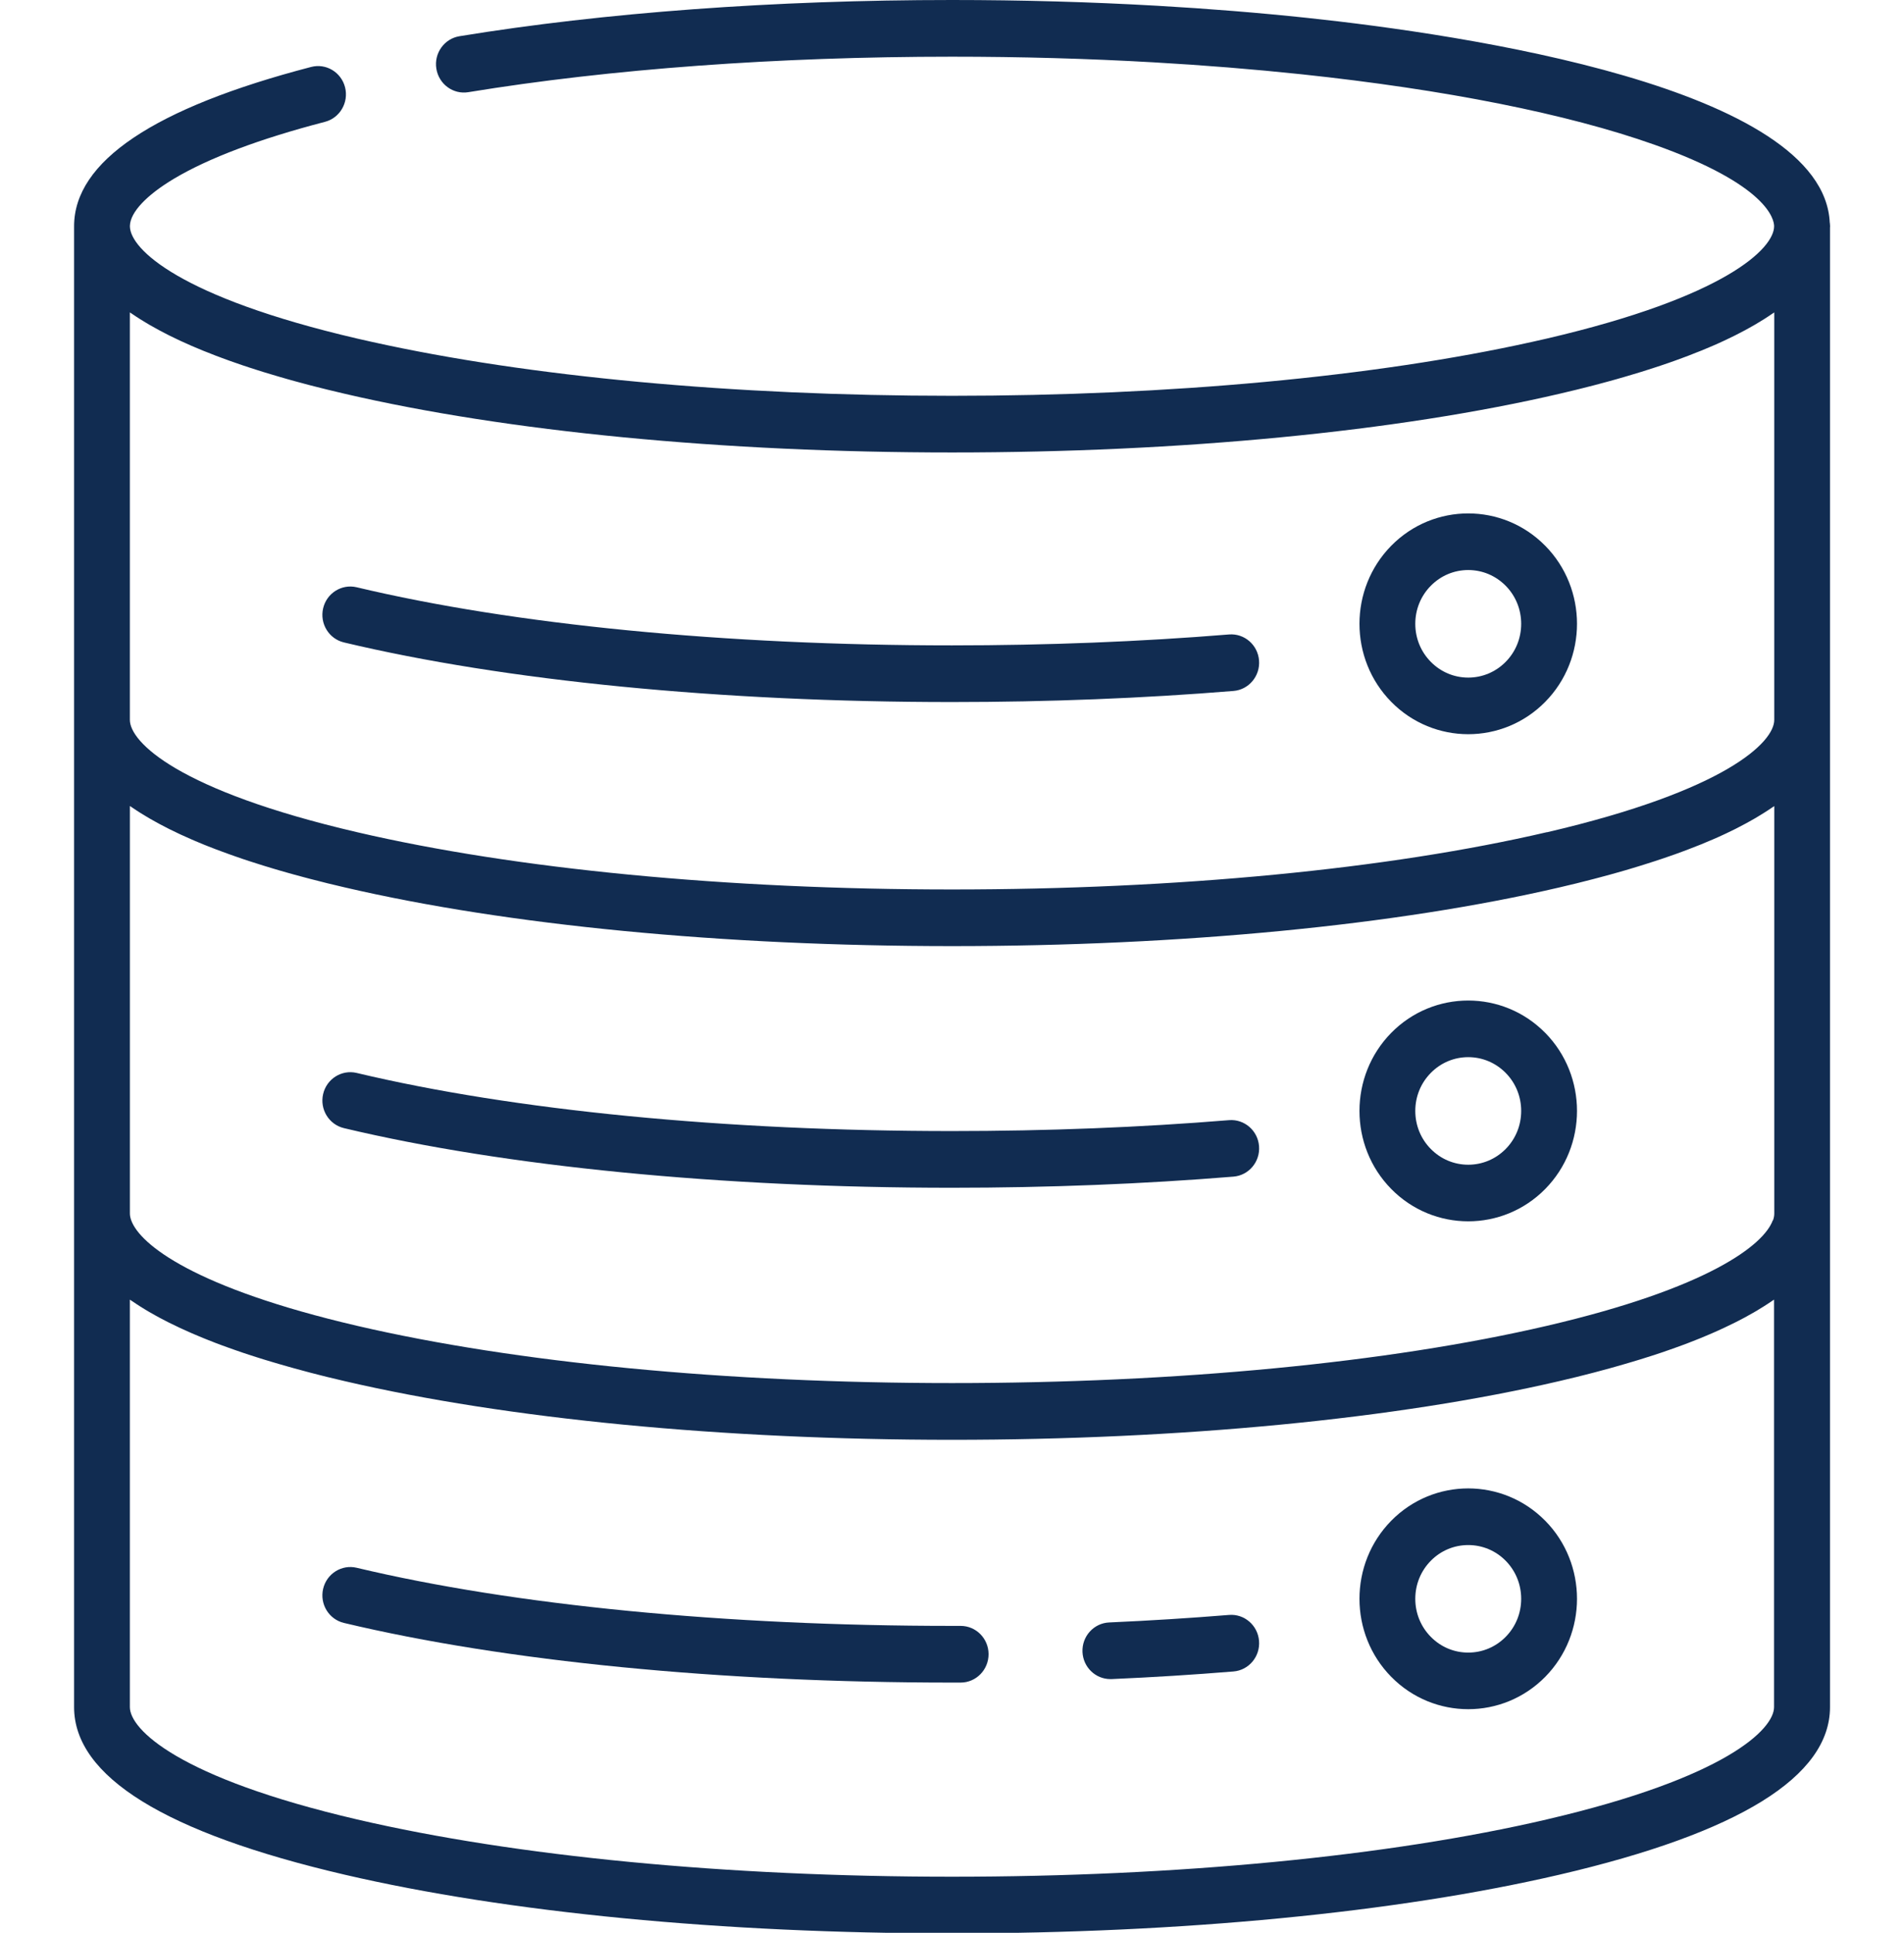 <?xml version="1.0" encoding="UTF-8"?> <svg xmlns="http://www.w3.org/2000/svg" xmlns:xlink="http://www.w3.org/1999/xlink" width="68" height="69" xml:space="preserve" overflow="hidden"><g transform="translate(-698 -57)"><path d="M44.966 23.229C44.922 22.68 44.44 22.271 43.893 22.315 40.723 22.57 37.393 22.699 33.999 22.699 25.905 22.699 18.355 21.973 12.738 20.655 12.203 20.53 11.666 20.862 11.54 21.397 11.414 21.934 11.747 22.469 12.283 22.595 18.044 23.947 25.756 24.692 33.999 24.692 37.447 24.692 40.829 24.561 44.053 24.302 44.601 24.258 45.01 23.777 44.966 23.229Z" fill="#112C51" transform="matrix(1 0 0 1.015 698 57)"></path><path d="M44.966 40.311C44.922 39.763 44.44 39.354 43.893 39.398 40.723 39.653 37.393 39.781 33.999 39.781 25.905 39.781 18.355 39.055 12.738 37.737 12.203 37.612 11.666 37.944 11.54 38.48 11.414 39.016 11.747 39.552 12.283 39.678 18.044 41.03 25.756 41.775 33.999 41.775 37.447 41.775 40.829 41.643 44.053 41.384 44.601 41.34 45.01 40.86 44.966 40.311Z" fill="#112C51" transform="matrix(1 0 0 1.015 698 57)"></path><path d="M65.349 7.84C65.139 3.073 52.246 1.21 46.676 0.628 44.957 0.449 43.156 0.305 41.321 0.202 38.938 0.068 36.474 5.30825e-16 33.999 5.30825e-16 27.665 5.30825e-16 21.582 0.441 16.409 1.274 15.866 1.361 15.495 1.873 15.584 2.416 15.672 2.959 16.183 3.33 16.726 3.242 21.797 2.425 27.77 1.994 33.999 1.994 36.437 1.994 38.862 2.06 41.209 2.193 43.011 2.294 44.78 2.436 46.468 2.611 51.623 3.15 55.98 4.006 59.071 5.084 63.155 6.51 63.361 7.728 63.361 7.957 63.361 8.732 61.652 10.438 55.243 11.908 55.067 11.949 54.887 11.989 54.707 12.027 49.109 13.251 41.784 13.921 34 13.921 26.216 13.921 18.891 13.251 13.293 12.027 13.113 11.988 12.933 11.948 12.757 11.908 6.407 10.452 4.671 8.764 4.64 7.979 4.64 7.971 4.64 7.965 4.64 7.957 4.64 7.949 4.64 7.944 4.64 7.936 4.656 7.467 5.225 6.869 6.206 6.29 7.445 5.561 9.262 4.886 11.607 4.285 12.139 4.148 12.46 3.605 12.324 3.072 12.187 2.539 11.645 2.218 11.111 2.355 5.494 3.796 2.646 5.68 2.646 7.957L2.646 60.042C2.646 62.482 5.898 64.465 12.312 65.936 18.117 67.267 25.819 68 34.001 68 42.184 68 49.886 67.267 55.691 65.936 62.105 64.466 65.357 62.483 65.357 60.042L65.357 8.009C65.357 7.991 65.36 7.974 65.36 7.957 65.36 7.917 65.357 7.877 65.352 7.839ZM55.242 63.993C49.579 65.292 42.034 66.007 33.999 66.007 25.963 66.007 18.418 65.292 12.755 63.993 6.347 62.524 4.638 60.819 4.638 60.042L4.638 45.71C4.659 45.725 4.684 45.739 4.706 45.755 4.76 45.791 4.814 45.828 4.872 45.864 4.917 45.893 4.963 45.923 5.01 45.952 5.068 45.988 5.129 46.025 5.189 46.061 5.237 46.089 5.285 46.118 5.334 46.146 5.397 46.183 5.464 46.219 5.53 46.255 5.579 46.281 5.627 46.308 5.678 46.336 5.749 46.374 5.825 46.411 5.9 46.45 5.947 46.474 5.994 46.498 6.042 46.522 6.135 46.567 6.23 46.612 6.327 46.657 6.36 46.673 6.392 46.689 6.427 46.705 6.558 46.765 6.692 46.824 6.831 46.884 6.873 46.903 6.92 46.92 6.962 46.939 7.059 46.98 7.157 47.02 7.257 47.061 7.314 47.083 7.374 47.106 7.432 47.13 7.522 47.166 7.613 47.2 7.706 47.236 7.77 47.26 7.836 47.284 7.901 47.308 7.991 47.341 8.082 47.374 8.175 47.406 8.244 47.43 8.314 47.454 8.384 47.479 8.477 47.511 8.57 47.543 8.666 47.575 8.738 47.599 8.812 47.623 8.885 47.647 8.982 47.677 9.079 47.709 9.177 47.739 9.253 47.763 9.329 47.787 9.406 47.81 9.507 47.84 9.609 47.871 9.713 47.901 9.79 47.924 9.868 47.947 9.946 47.969 10.054 48 10.163 48.03 10.272 48.061 10.35 48.082 10.427 48.105 10.507 48.126 10.624 48.158 10.742 48.188 10.86 48.22 10.936 48.24 11.01 48.26 11.086 48.28 11.219 48.315 11.355 48.348 11.492 48.382 11.557 48.398 11.621 48.414 11.686 48.43 11.889 48.479 12.097 48.528 12.308 48.576 18.113 49.907 25.815 50.64 33.997 50.64 42.18 50.64 49.882 49.907 55.687 48.576 55.897 48.528 56.104 48.479 56.307 48.43 56.372 48.414 56.436 48.398 56.501 48.382 56.638 48.349 56.773 48.315 56.907 48.28 56.984 48.26 57.059 48.24 57.135 48.22 57.253 48.19 57.372 48.158 57.488 48.126 57.568 48.105 57.645 48.082 57.723 48.061 57.832 48.03 57.941 48 58.048 47.969 58.127 47.947 58.204 47.924 58.282 47.901 58.386 47.871 58.488 47.84 58.589 47.81 58.666 47.786 58.742 47.763 58.817 47.739 58.916 47.709 59.014 47.677 59.109 47.647 59.184 47.623 59.257 47.599 59.33 47.575 59.424 47.543 59.519 47.511 59.612 47.479 59.682 47.455 59.752 47.431 59.821 47.406 59.914 47.373 60.005 47.341 60.095 47.308 60.16 47.284 60.227 47.26 60.29 47.236 60.383 47.202 60.474 47.166 60.564 47.13 60.622 47.107 60.682 47.085 60.739 47.061 60.84 47.021 60.937 46.98 61.034 46.939 61.078 46.92 61.123 46.901 61.167 46.883 61.305 46.823 61.439 46.765 61.571 46.703 61.605 46.688 61.637 46.672 61.67 46.656 61.767 46.611 61.863 46.565 61.956 46.52 62.005 46.496 62.05 46.472 62.098 46.449 62.172 46.41 62.248 46.373 62.32 46.334 62.37 46.308 62.418 46.281 62.467 46.253 62.533 46.217 62.6 46.18 62.664 46.144 62.713 46.117 62.761 46.087 62.808 46.059 62.87 46.023 62.929 45.988 62.988 45.95 63.034 45.921 63.081 45.892 63.126 45.863 63.182 45.827 63.237 45.79 63.292 45.754 63.314 45.739 63.338 45.725 63.359 45.709L63.359 60.041 63.359 60.041C63.359 60.816 61.65 62.522 55.242 63.992ZM63.313 42.922C62.998 43.775 61.05 45.3 55.243 46.632 49.58 47.931 42.035 48.645 34 48.645 25.965 48.645 18.42 47.929 12.757 46.632 6.95 45.3 5 43.775 4.687 42.922 4.655 42.835 4.639 42.754 4.639 42.681L4.639 28.349C4.66 28.363 4.683 28.378 4.704 28.391 4.76 28.428 4.817 28.466 4.874 28.503 4.918 28.531 4.963 28.56 5.008 28.588 5.068 28.625 5.129 28.661 5.192 28.698 5.238 28.726 5.285 28.754 5.334 28.782 5.399 28.819 5.465 28.855 5.533 28.892 5.582 28.919 5.63 28.945 5.679 28.972 5.751 29.01 5.826 29.047 5.901 29.086 5.949 29.11 5.995 29.135 6.044 29.159 6.136 29.204 6.23 29.248 6.326 29.293 6.36 29.309 6.395 29.326 6.429 29.342 6.561 29.402 6.695 29.462 6.832 29.52 6.877 29.54 6.925 29.559 6.971 29.579 7.066 29.619 7.161 29.658 7.26 29.698 7.319 29.722 7.38 29.746 7.441 29.769 7.529 29.803 7.618 29.838 7.708 29.871 7.775 29.896 7.843 29.92 7.91 29.945 7.999 29.977 8.087 30.01 8.179 30.042 8.249 30.067 8.321 30.091 8.394 30.117 8.485 30.148 8.577 30.179 8.67 30.211 8.744 30.235 8.819 30.26 8.894 30.284 8.99 30.314 9.086 30.345 9.183 30.375 9.258 30.399 9.335 30.423 9.414 30.447 9.513 30.478 9.616 30.508 9.718 30.538 9.796 30.56 9.875 30.584 9.953 30.607 10.059 30.637 10.168 30.668 10.277 30.698 10.355 30.72 10.434 30.742 10.513 30.763 10.629 30.795 10.746 30.826 10.864 30.856 10.94 30.876 11.015 30.896 11.094 30.916 11.227 30.951 11.362 30.984 11.499 31.017 11.564 31.033 11.628 31.049 11.694 31.066 11.897 31.115 12.104 31.165 12.316 31.212 18.121 32.543 25.824 33.276 34.005 33.276 42.187 33.276 49.89 32.543 55.695 31.212 55.905 31.165 56.112 31.115 56.315 31.066 56.382 31.05 56.445 31.034 56.51 31.017 56.646 30.984 56.781 30.949 56.914 30.916 56.991 30.896 57.067 30.876 57.144 30.856 57.262 30.826 57.379 30.795 57.495 30.763 57.574 30.742 57.653 30.72 57.731 30.698 57.84 30.668 57.949 30.637 58.055 30.607 58.135 30.584 58.213 30.56 58.29 30.538 58.392 30.507 58.495 30.477 58.594 30.447 58.671 30.423 58.748 30.399 58.825 30.375 58.922 30.345 59.019 30.314 59.114 30.284 59.189 30.26 59.264 30.235 59.338 30.211 59.431 30.18 59.523 30.148 59.614 30.118 59.686 30.093 59.758 30.069 59.829 30.044 59.92 30.012 60.009 29.978 60.098 29.947 60.165 29.921 60.233 29.897 60.3 29.872 60.39 29.838 60.477 29.803 60.566 29.77 60.626 29.746 60.689 29.723 60.748 29.7 60.845 29.661 60.941 29.621 61.035 29.581 61.082 29.561 61.13 29.543 61.176 29.523 61.314 29.465 61.448 29.405 61.578 29.345 61.614 29.329 61.648 29.312 61.683 29.296 61.778 29.252 61.873 29.207 61.964 29.162 62.013 29.138 62.059 29.113 62.107 29.089 62.181 29.05 62.257 29.013 62.329 28.974 62.379 28.948 62.427 28.921 62.475 28.895 62.541 28.858 62.609 28.822 62.673 28.785 62.721 28.757 62.769 28.729 62.815 28.701 62.876 28.664 62.938 28.628 62.998 28.59 63.043 28.563 63.089 28.533 63.132 28.506 63.19 28.468 63.247 28.431 63.302 28.394 63.324 28.379 63.346 28.365 63.367 28.352L63.367 42.683 63.367 42.683C63.367 42.756 63.353 42.837 63.32 42.925ZM55.242 29.27C49.579 30.57 42.034 31.284 33.999 31.284 25.963 31.284 18.418 30.57 12.755 29.27 6.347 27.802 4.638 26.096 4.638 25.319L4.638 10.988C4.659 11.002 4.682 11.017 4.703 11.03 4.759 11.067 4.816 11.104 4.873 11.142 4.917 11.169 4.962 11.199 5.007 11.227 5.067 11.264 5.128 11.301 5.19 11.337 5.237 11.365 5.283 11.393 5.332 11.421 5.397 11.458 5.464 11.495 5.532 11.531 5.581 11.557 5.629 11.584 5.678 11.611 5.749 11.649 5.825 11.686 5.9 11.725 5.947 11.749 5.994 11.774 6.043 11.798 6.135 11.843 6.229 11.887 6.325 11.932 6.359 11.948 6.394 11.965 6.428 11.981 6.56 12.041 6.694 12.101 6.831 12.159 6.876 12.179 6.924 12.197 6.97 12.217 7.064 12.257 7.16 12.297 7.258 12.336 7.318 12.36 7.379 12.383 7.44 12.406 7.528 12.441 7.617 12.475 7.707 12.51 7.774 12.535 7.841 12.559 7.909 12.584 7.998 12.616 8.086 12.649 8.177 12.681 8.248 12.706 8.319 12.73 8.392 12.755 8.484 12.787 8.576 12.818 8.669 12.85 8.743 12.873 8.817 12.899 8.893 12.923 8.989 12.953 9.084 12.984 9.181 13.014 9.257 13.038 9.334 13.062 9.412 13.086 9.512 13.117 9.614 13.147 9.717 13.176 9.795 13.199 9.873 13.223 9.952 13.245 10.058 13.276 10.167 13.306 10.276 13.337 10.354 13.358 10.432 13.381 10.512 13.402 10.628 13.434 10.745 13.464 10.863 13.495 10.938 13.515 11.014 13.535 11.092 13.555 11.225 13.589 11.361 13.623 11.498 13.656 11.563 13.672 11.626 13.689 11.693 13.704 11.896 13.753 12.103 13.802 12.314 13.85 18.12 15.181 25.821 15.914 34.004 15.914 42.187 15.914 49.888 15.181 55.694 13.85 55.903 13.802 56.111 13.753 56.314 13.704 56.38 13.688 56.444 13.672 56.509 13.656 56.645 13.623 56.78 13.589 56.913 13.555 56.99 13.535 57.066 13.515 57.143 13.495 57.261 13.464 57.378 13.434 57.493 13.402 57.573 13.381 57.651 13.358 57.73 13.337 57.839 13.306 57.947 13.276 58.054 13.245 58.133 13.223 58.212 13.199 58.289 13.176 58.391 13.146 58.493 13.115 58.593 13.086 58.67 13.062 58.747 13.038 58.824 13.014 58.921 12.984 59.018 12.953 59.112 12.923 59.188 12.899 59.262 12.873 59.337 12.85 59.43 12.819 59.521 12.787 59.613 12.757 59.685 12.731 59.756 12.707 59.828 12.682 59.918 12.65 60.007 12.617 60.096 12.585 60.164 12.56 60.232 12.536 60.298 12.511 60.389 12.476 60.476 12.442 60.565 12.407 60.625 12.383 60.687 12.36 60.747 12.337 60.844 12.298 60.94 12.259 61.034 12.219 61.081 12.199 61.128 12.18 61.175 12.16 61.313 12.102 61.447 12.042 61.577 11.982 61.613 11.966 61.646 11.949 61.682 11.933 61.776 11.889 61.872 11.844 61.962 11.799 62.011 11.775 62.058 11.75 62.106 11.726 62.18 11.688 62.256 11.65 62.328 11.612 62.378 11.585 62.426 11.559 62.474 11.532 62.54 11.495 62.608 11.459 62.672 11.422 62.719 11.394 62.767 11.366 62.814 11.338 62.875 11.301 62.937 11.265 62.997 11.228 63.042 11.2 63.087 11.171 63.131 11.143 63.188 11.106 63.245 11.069 63.301 11.031 63.322 11.017 63.345 11.002 63.366 10.989L63.366 25.321 63.366 25.321C63.366 26.096 61.657 27.802 55.249 29.272Z" fill="#112C51" transform="matrix(1 0 0 1.015 698 57)"></path><path d="M55.184 19.193C53.668 17.679 51.203 17.679 49.689 19.193 48.174 20.708 48.174 23.173 49.689 24.687 50.446 25.444 51.442 25.823 52.437 25.823 53.432 25.823 54.427 25.444 55.185 24.687 56.7 23.172 56.7 20.707 55.185 19.193ZM53.775 23.278C53.417 23.635 52.942 23.832 52.437 23.832 51.932 23.832 51.457 23.635 51.1 23.278 50.742 22.921 50.546 22.445 50.546 21.941 50.546 21.436 50.742 20.96 51.1 20.603 51.457 20.246 51.932 20.049 52.437 20.049 52.942 20.049 53.417 20.246 53.775 20.603 54.132 20.96 54.328 21.436 54.328 21.941 54.328 22.445 54.132 22.921 53.775 23.278Z" fill="#112C51" transform="matrix(1 0 0 1.015 698 57)"></path><path d="M55.184 36.325C53.668 34.812 51.203 34.812 49.689 36.325 48.174 37.841 48.174 40.306 49.689 41.82 50.446 42.577 51.442 42.956 52.437 42.956 53.432 42.956 54.427 42.577 55.185 41.82 56.7 40.305 56.7 37.84 55.185 36.325ZM53.775 40.411C53.417 40.768 52.942 40.965 52.437 40.965 51.932 40.965 51.457 40.768 51.1 40.411 50.742 40.054 50.546 39.578 50.546 39.073 50.546 38.569 50.742 38.093 51.1 37.736 51.457 37.379 51.932 37.182 52.437 37.182 52.942 37.182 53.417 37.379 53.775 37.736 54.132 38.093 54.328 38.569 54.328 39.073 54.328 39.578 54.132 40.054 53.775 40.411Z" fill="#112C51" transform="matrix(1 0 0 1.015 698 57)"></path><path d="M55.184 53.485C53.668 51.971 51.203 51.971 49.689 53.485 48.174 55 48.174 57.465 49.689 58.979 50.446 59.736 51.442 60.115 52.437 60.115 53.432 60.115 54.427 59.736 55.185 58.979 56.7 57.464 56.7 54.999 55.185 53.485ZM53.775 57.57C53.417 57.928 52.942 58.124 52.437 58.124 51.932 58.124 51.457 57.928 51.1 57.57 50.742 57.213 50.546 56.737 50.546 56.233 50.546 55.728 50.742 55.253 51.1 54.895 51.457 54.538 51.932 54.342 52.437 54.342 52.942 54.342 53.417 54.538 53.775 54.895 54.132 55.253 54.328 55.728 54.328 56.233 54.328 56.737 54.132 57.213 53.775 57.57Z" fill="#112C51" transform="matrix(1 0 0 1.015 698 57)"></path><path d="M44.966 57.714C44.922 57.165 44.44 56.755 43.893 56.8 42.5 56.911 41.059 57.001 39.613 57.064 39.063 57.088 38.636 57.553 38.66 58.103 38.684 58.638 39.125 59.056 39.655 59.056 39.67 59.056 39.684 59.056 39.699 59.056 41.17 58.993 42.634 58.902 44.053 58.788 44.601 58.744 45.01 58.264 44.966 57.715Z" fill="#112C51" transform="matrix(1 0 0 1.015 698 57)"></path><path d="M34.309 57.185 33.999 57.185C25.905 57.185 18.355 56.46 12.738 55.141 12.203 55.016 11.666 55.348 11.54 55.883 11.414 56.42 11.747 56.955 12.283 57.081 18.044 58.434 25.756 59.179 33.999 59.179L34.311 59.179C34.861 59.177 35.307 58.73 35.306 58.178 35.304 57.629 34.858 57.185 34.309 57.185Z" fill="#112C51" transform="matrix(1 0 0 1.015 698 57)"></path></g></svg> 